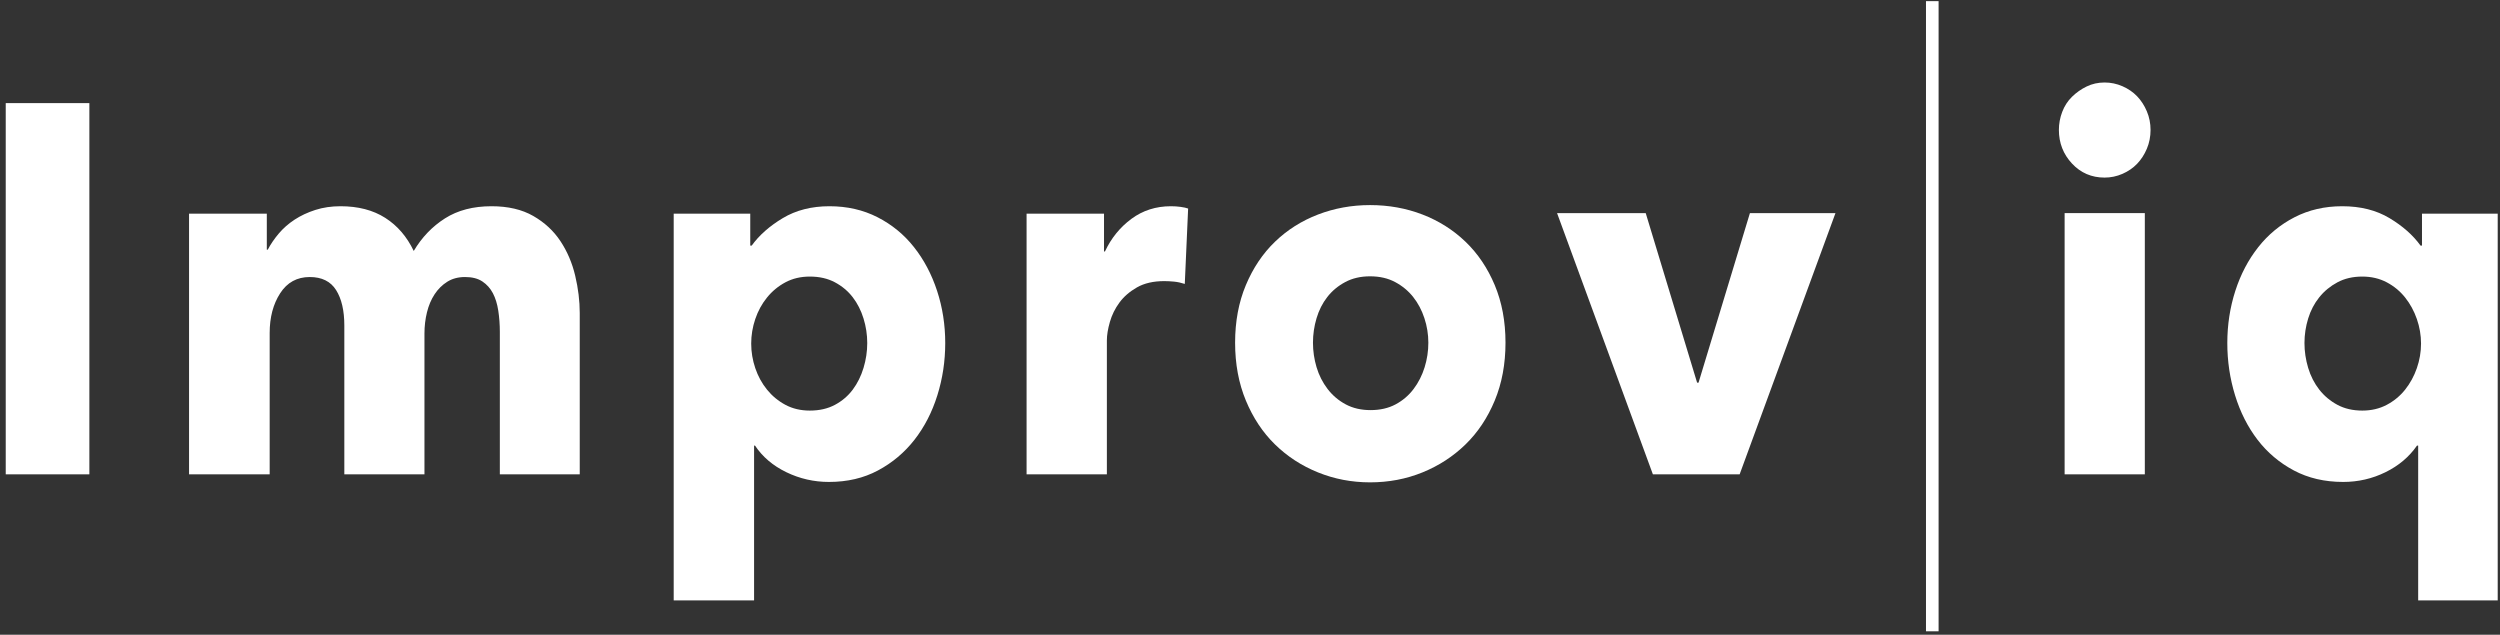 <svg width="2182" height="554" xmlns="http://www.w3.org/2000/svg" xmlns:xlink="http://www.w3.org/1999/xlink" xml:space="preserve" overflow="hidden">
  <rect width="100%" height="100%" fill="#333333" stroke="none"/>
  <g transform="translate(-1040 -1283)">
    <g>
      <!-- All elements changed to white fill -->
      <path d="M2721 1284 2732 1284 2732 1834 2721 1834 2721 1284Z" fill="white" fill-rule="evenodd" fill-opacity="1"/>
      <path d="M2876.9 1355C2882.3 1355 2887.49 1356.09 2892.48 1358.26 2897.47 1360.44 2901.73 1363.36 2905.26 1367.03 2908.79 1370.71 2911.63 1375.09 2913.78 1380.19 2915.93 1385.29 2917 1390.69 2917 1396.39 2917 1402.24 2915.93 1407.71 2913.78 1412.81 2911.63 1417.91 2908.79 1422.29 2905.26 1425.97 2901.73 1429.64 2897.47 1432.56 2892.48 1434.74 2887.49 1436.91 2882.3 1438 2876.9 1438 2865.54 1438 2856.05 1433.91 2848.43 1425.74 2840.81 1417.57 2837 1407.78 2837 1396.39 2837 1390.99 2837.97 1385.74 2839.91 1380.64 2841.85 1375.54 2844.69 1371.16 2848.43 1367.48 2852.17 1363.81 2856.43 1360.81 2861.21 1358.49 2865.99 1356.16 2871.22 1355 2876.9 1355Z" fill="white" fill-rule="evenodd" fill-opacity="1"/>
      <path d="M1045 1373 1118 1373 1118 1697 1045 1697 1045 1373Z" fill="white" fill-rule="evenodd" fill-opacity="1"/>
      <path d="M2235.79 1462C2252.05 1462 2267.31 1464.75 2281.55 1470.24 2295.8 1475.74 2308.31 1483.65 2319.08 1493.98 2329.85 1504.3 2338.36 1516.93 2344.62 1531.86 2350.87 1546.79 2354 1563.54 2354 1582.11 2354 1600.68 2350.87 1617.5 2344.62 1632.58 2338.36 1647.66 2329.85 1660.44 2319.08 1670.91 2308.31 1681.38 2295.8 1689.52 2281.55 1695.31 2267.31 1701.1 2252.05 1704 2235.79 1704 2219.81 1704 2204.66 1701.1 2190.34 1695.31 2176.03 1689.52 2163.52 1681.38 2152.82 1670.91 2142.11 1660.44 2133.64 1647.66 2127.38 1632.58 2121.13 1617.5 2118 1600.68 2118 1582.11 2118 1563.54 2121.13 1546.79 2127.38 1531.86 2133.64 1516.93 2142.11 1504.3 2152.82 1493.98 2163.52 1483.65 2176.03 1475.74 2190.34 1470.24 2204.66 1464.75 2219.81 1462 2235.79 1462ZM2235.79 1524.17C2227.59 1524.17 2220.36 1525.84 2214.11 1529.19 2207.85 1532.53 2202.64 1536.87 2198.47 1542.22 2194.3 1547.57 2191.18 1553.73 2189.09 1560.72 2187.01 1567.7 2185.96 1574.83 2185.96 1582.11 2185.96 1589.39 2187.01 1596.52 2189.09 1603.5 2191.18 1610.48 2194.37 1616.8 2198.68 1622.44 2202.99 1628.09 2208.27 1632.58 2214.53 1635.92 2220.78 1639.27 2228.01 1640.94 2236.21 1640.94 2244.55 1640.94 2251.84 1639.27 2258.1 1635.92 2264.35 1632.58 2269.6 1628.09 2273.84 1622.44 2278.08 1616.8 2281.27 1610.48 2283.43 1603.5 2285.58 1596.52 2286.66 1589.39 2286.66 1582.11 2286.66 1574.83 2285.51 1567.7 2283.22 1560.72 2280.93 1553.73 2277.66 1547.57 2273.42 1542.22 2269.18 1536.87 2263.94 1532.53 2257.68 1529.19 2251.43 1525.84 2244.13 1524.17 2235.79 1524.17Z" fill="white" fill-rule="evenodd" fill-opacity="1"/>
      <path d="M1337.19 1463C1352.6 1463 1365.61 1466.38 1376.23 1473.15 1386.85 1479.92 1395.14 1489.55 1401.11 1502.04 1408.18 1490.14 1417.27 1480.66 1428.38 1473.6 1439.48 1466.53 1453.01 1463 1468.97 1463 1483.41 1463 1495.55 1465.83 1505.4 1471.48 1515.26 1477.13 1523.17 1484.45 1529.14 1493.45 1535.11 1502.45 1539.41 1512.52 1542.04 1523.68 1544.68 1534.83 1546 1545.68 1546 1556.24L1546 1697 1476.26 1697 1476.26 1572.75C1476.26 1566.36 1475.81 1560.18 1474.91 1554.24 1474 1548.29 1472.44 1543.19 1470.22 1538.96 1468 1534.72 1464.95 1531.3 1461.06 1528.69 1457.18 1526.09 1452.11 1524.79 1445.87 1524.79 1439.9 1524.79 1434.73 1526.17 1430.36 1528.92 1425.98 1531.67 1422.31 1535.31 1419.32 1539.85 1416.34 1544.38 1414.12 1549.63 1412.66 1555.57 1411.2 1561.52 1410.47 1567.69 1410.47 1574.09L1410.47 1697 1340.53 1697 1340.53 1567.17C1340.53 1554.09 1338.13 1543.75 1333.34 1536.17 1328.56 1528.58 1320.89 1524.79 1310.34 1524.79 1299.24 1524.79 1290.63 1529.51 1284.53 1538.96 1278.42 1548.4 1275.37 1559.96 1275.37 1573.64L1275.37 1697 1205 1697 1205 1469.47 1272.87 1469.47 1272.87 1500.92 1273.7 1500.92C1276.2 1496.16 1279.39 1491.48 1283.28 1486.87 1287.16 1482.26 1291.78 1478.21 1297.12 1474.71 1302.46 1471.22 1308.5 1468.39 1315.23 1466.23 1321.96 1464.08 1329.28 1463 1337.19 1463Z" fill="white" fill-rule="evenodd" fill-opacity="1"/>
      <path d="M1763.94 1463C1779.39 1463 1793.38 1466.2 1805.91 1472.6 1818.44 1479 1829.05 1487.7 1837.75 1498.72 1846.45 1509.73 1853.17 1522.45 1857.9 1536.89 1862.63 1551.33 1865 1566.51 1865 1582.43 1865 1598.2 1862.7 1613.42 1858.11 1628.08 1853.52 1642.74 1846.87 1655.65 1838.17 1666.81 1829.47 1677.97 1818.85 1686.9 1806.32 1693.6 1793.8 1700.3 1779.53 1703.64 1763.52 1703.64 1750.43 1703.64 1738.04 1700.82 1726.35 1695.16 1714.66 1689.51 1705.54 1681.77 1699 1671.94L1698.16 1671.94 1698.16 1807 1628 1807 1628 1469.47 1694.82 1469.47 1694.82 1497.38 1696.07 1497.38C1702.61 1488.3 1711.66 1480.3 1723.22 1473.38 1734.77 1466.46 1748.34 1463 1763.94 1463ZM1746.81 1524.39C1738.88 1524.39 1731.78 1526.06 1725.51 1529.41 1719.25 1532.76 1713.89 1537.19 1709.44 1542.69 1704.98 1548.2 1701.57 1554.45 1699.2 1561.45 1696.84 1568.44 1695.65 1575.58 1695.65 1582.88 1695.65 1590.17 1696.84 1597.31 1699.2 1604.31 1701.57 1611.3 1704.98 1617.55 1709.44 1623.06 1713.89 1628.56 1719.25 1632.99 1725.51 1636.34 1731.78 1639.69 1738.88 1641.36 1746.81 1641.36 1755.17 1641.36 1762.47 1639.69 1768.74 1636.34 1775 1632.99 1780.19 1628.56 1784.29 1623.06 1788.4 1617.55 1791.53 1611.23 1793.69 1604.08 1795.85 1596.94 1796.93 1589.72 1796.93 1582.43 1796.93 1575.14 1795.85 1567.99 1793.69 1561 1791.53 1554 1788.4 1547.83 1784.29 1542.47 1780.19 1537.11 1775 1532.76 1768.74 1529.41 1762.47 1526.06 1755.17 1524.39 1746.81 1524.39Z" fill="white" fill-rule="evenodd" fill-opacity="1"/>
      <path d="M2061.98 1463C2064.9 1463 2067.72 1463.19 2070.43 1463.56 2073.14 1463.93 2075.33 1464.41 2077 1465.01L2074.08 1530.81C2070.88 1529.77 2067.79 1529.1 2064.8 1528.81 2061.81 1528.51 2058.92 1528.36 2056.14 1528.36 2046.69 1528.36 2038.76 1530.18 2032.36 1533.82 2025.97 1537.47 2020.86 1541.89 2017.03 1547.1 2013.21 1552.3 2010.43 1557.95 2008.69 1564.05 2006.95 1570.15 2006.08 1575.5 2006.08 1580.11L2006.08 1697 1936 1697 1936 1469.47 2003.58 1469.47 2003.58 1502.48 2004.41 1502.48C2009.84 1490.88 2017.52 1481.4 2027.46 1474.04 2037.4 1466.68 2048.91 1463 2061.98 1463Z" fill="white" fill-rule="evenodd" fill-opacity="1"/>
      <path d="M3084.28 1463C3100.26 1463 3114.02 1466.46 3125.56 1473.38 3137.09 1480.3 3146.13 1488.3 3152.66 1497.38L3153.91 1497.38 3153.91 1469.47 3220 1469.47 3220 1807 3150.58 1807 3150.58 1671.94 3149.53 1671.94C3142.72 1681.77 3133.55 1689.51 3122.01 1695.16 3110.48 1700.82 3098.18 1703.64 3085.11 1703.64 3068.99 1703.64 3054.64 1700.3 3042.06 1693.6 3029.48 1686.9 3018.92 1677.97 3010.37 1666.81 3001.83 1655.65 2995.29 1642.74 2990.78 1628.08 2986.26 1613.42 2984 1598.2 2984 1582.43 2984 1566.51 2986.33 1551.33 2990.98 1536.89 2995.64 1522.45 3002.31 1509.73 3011 1498.72 3019.68 1487.7 3030.25 1479 3042.69 1472.6 3055.13 1466.2 3068.99 1463 3084.28 1463ZM3101.79 1524.39C3093.59 1524.39 3086.36 1526.06 3080.11 1529.41 3073.85 1532.76 3068.57 1537.11 3064.26 1542.47 3059.96 1547.83 3056.72 1554 3054.57 1561 3052.42 1567.99 3051.34 1575.14 3051.34 1582.43 3051.34 1589.72 3052.42 1596.94 3054.57 1604.08 3056.72 1611.23 3059.96 1617.55 3064.26 1623.06 3068.57 1628.56 3073.85 1632.99 3080.11 1636.34 3086.36 1639.69 3093.59 1641.36 3101.79 1641.36 3109.71 1641.36 3116.84 1639.69 3123.16 1636.34 3129.48 1632.99 3134.84 1628.56 3139.21 1623.06 3143.59 1617.55 3147 1611.3 3149.43 1604.31 3151.86 1597.31 3153.08 1590.17 3153.08 1582.88 3153.08 1575.58 3151.86 1568.44 3149.43 1561.45 3147 1554.45 3143.59 1548.2 3139.21 1542.69 3134.84 1537.19 3129.48 1532.76 3123.16 1529.41 3116.84 1526.06 3109.71 1524.39 3101.79 1524.39Z" fill="white" fill-rule="evenodd" fill-opacity="1"/>
      <path d="M2399 1469 2476.38 1469 2521.23 1616.98 2522.48 1616.98 2567.33 1469 2642 1469 2558.36 1697 2482.64 1697 2399 1469Z" fill="white" fill-rule="evenodd" fill-opacity="1"/>
      <path d="M2842 1469 2912 1469 2912 1697 2842 1697 2842 1469Z" fill="white" fill-rule="evenodd" fill-opacity="1"/>
    </g>
  </g>
</svg>

